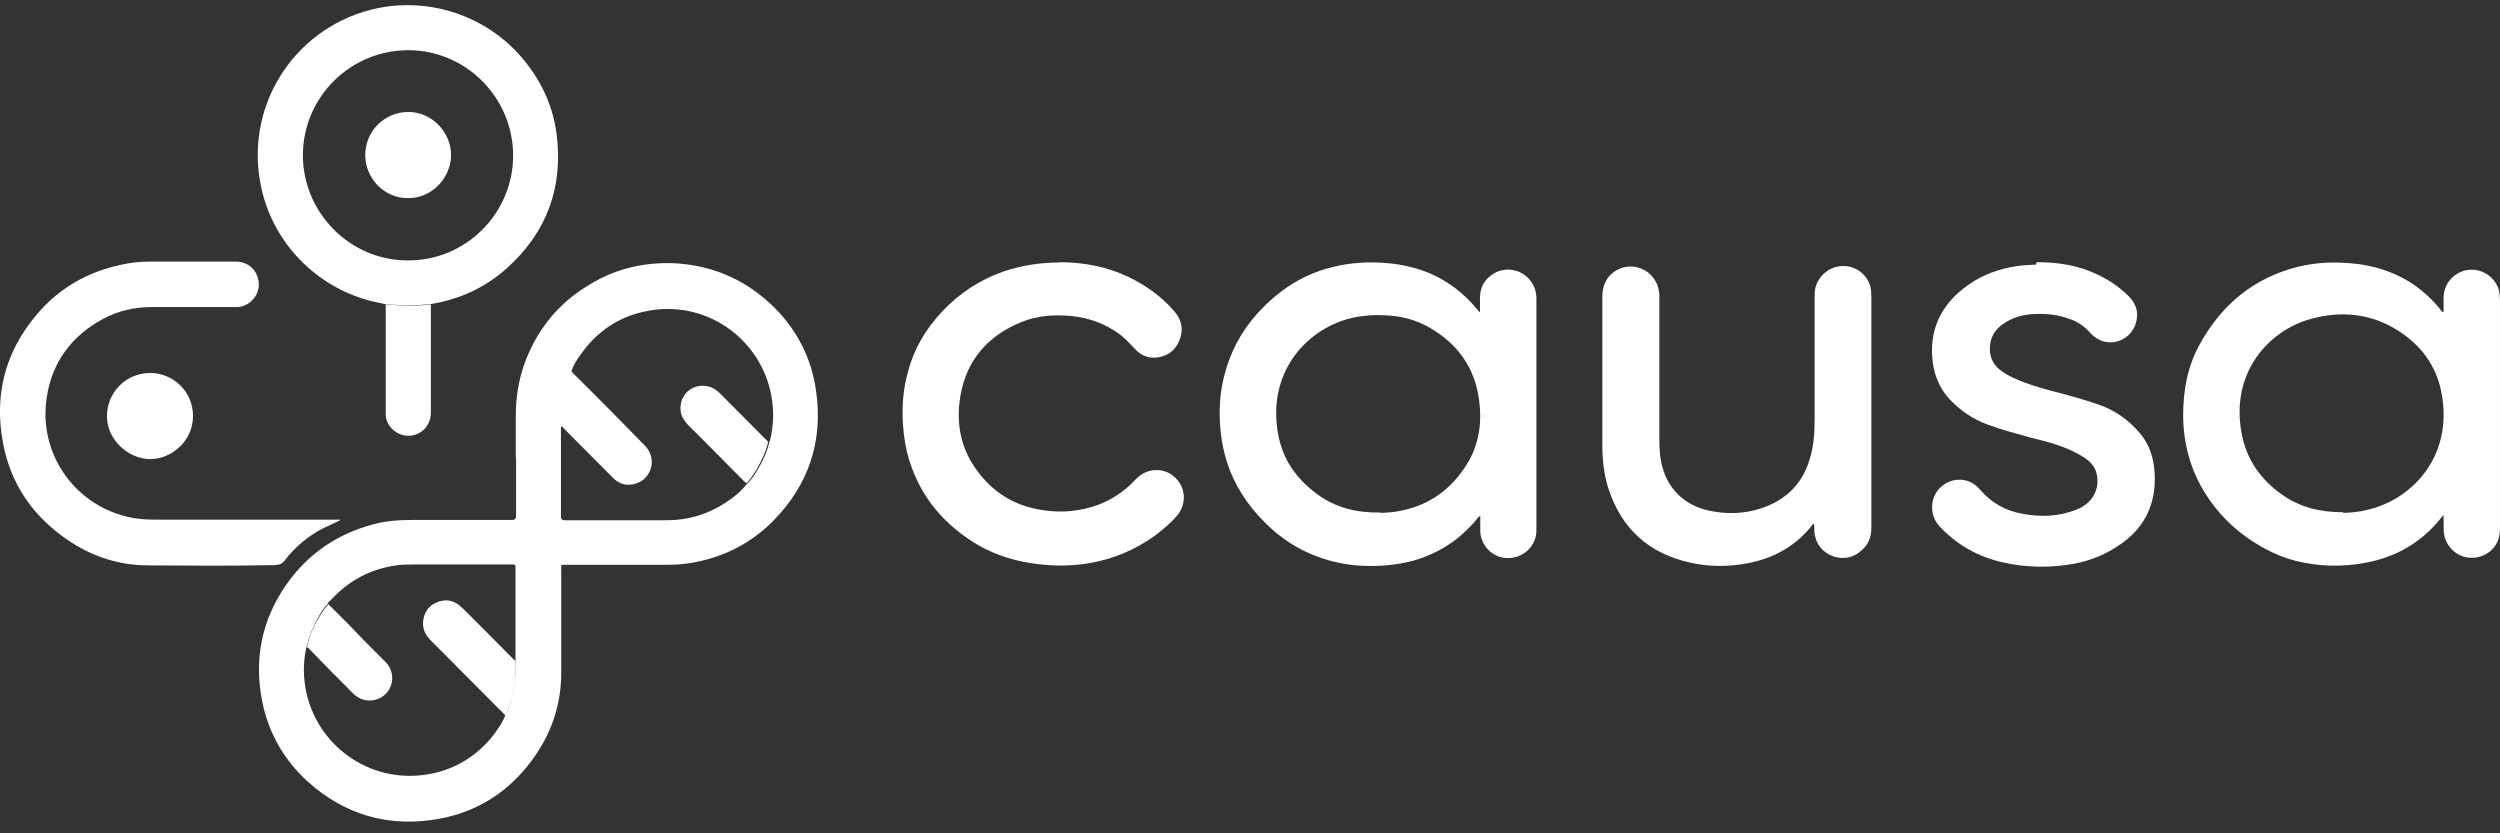 <?xml version="1.0" encoding="UTF-8"?>
<svg id="Layer_1" xmlns="http://www.w3.org/2000/svg" version="1.1" viewBox="0 0 841.9 280.6">
  <rect x="0" y="0" width="841.9" height="280.6" fill="#333333" stroke="none"/>
  <!-- Generator: Adobe Illustrator 29.0.0, SVG Export Plug-In . SVG Version: 2.1.0 Build 186)  -->
  <defs>
    <style>
      .st0 {
        fill: #fff;
      }
    </style>
  </defs>
  <g id="Layer_11" data-name="Layer_1">
    <g>
      <path class="st0" d="M173.7,154.5v-14.5c0-6,.9-11.8,2.9-17.5,4.2-11.5,11.5-20.5,22-26.7,9-5.5,18.9-7.7,29.4-7.1,12.9.9,23.9,6,33,15.1,7.6,7.7,12.3,17,13.8,27.7,2.5,17.1-2.5,31.9-14.6,44.1-7.1,7.1-15.7,11.6-25.5,13.6-3.5.8-7.2,1-10.9,1h-33.2c-1.9,0-1.6-.1-1.6,1.6v35.2c-.1,10.9-3.6,20.8-10.3,29.6-7.7,10.2-17.9,16.7-30.6,19.1-16.9,3.1-31.9-1.1-44.7-12.7-7.9-7.3-13-16.3-15.1-26.8-2.8-14.2-.2-27.4,8.1-39.3,7.2-10.3,17.1-17.1,29.2-20.3,4.3-1.2,8.8-1.5,13.3-1.5h33.6q1.3,0,1.3-1.3v-19.4ZM188.9,143.6v30.5q0,1.1,1.2,1.1h34.4c7.2,0,13.7-1.9,19.8-5.9,2.8-1.8,5.3-3.9,7.3-6.4,1.4-1.3,2.5-2.9,3.4-4.5,1.8-3,3.3-6.1,4.1-9.6,0-.1.1-.3.2-.4,1.2-4.9,1.4-9.9.5-14.9-3.3-19.1-22-33.1-42.7-28.6-9,1.9-16.2,6.9-21.5,14.4-1.3,1.8-2.5,3.6-3.2,5.8-1.1,1.9-1.7,4.1-2.3,6.2-1.1,4.1-1.1,8.3-1,12.5h-.2ZM173.6,222.6v-31.7c0-.4-.1-.8-.6-.8h-34.1c-1.8,0-3.8,0-5.6.3-8.7,1.3-16,5.2-21.9,11.7-.3.3-.9.5-.9,1.1-1.3,1.3-2.3,2.8-3.1,4.3-1.8,3.2-3.3,6.5-4.1,10.2,0,.2-.1.4-.2.6-1.1,5.2-1,10.3.2,15.5,4.3,18.2,22.4,30.8,42.2,26.7,8.1-1.7,14.7-5.8,20-12.1,1.9-2.4,3.6-4.8,4.7-7.6.4-.6.8-1.4,1-2.1,2-5.2,2.6-10.6,2.4-16.1h.1Z"/>
      <path class="st0" d="M822.9,105v-4.9c.1-4.3,3-7.9,7.2-9,5.5-1.4,11.1,2.5,11.7,8.1,0,.8.1,1.4.1,2.1v76.1c0,1.5-.1,3-.6,4.4-1.5,4-5.5,6.4-9.9,6-4.1-.4-7.5-3.6-8.3-7.7-.3-1.6-.1-3.2-.2-4.8v-1.9c-.4.5-.8.9-1,1.2-6.5,8.1-15,13-25.2,14.9-7.8,1.5-15.8,1.3-23.5-.6s-16.5-6.9-23.1-13.4c-5.8-5.8-10.1-12.6-12.6-20.4-1.5-4.9-2.3-10-2.3-15.2,0-8.5,1.5-16.6,5.6-24,7.3-13.2,18-22.2,32.8-26,6.7-1.7,13.5-1.8,20.4-1,6,.8,11.7,2.6,16.9,5.7,4.1,2.5,7.6,5.6,10.6,9.2.3.4.6.9,1.1,1.3h.2ZM789.1,172.7c2.3,0,5.3-.3,8.1-1,15-3.4,29.1-18,25-39.4-1.7-9.1-6.9-16.1-14.7-21-9.1-5.8-19.1-6.7-29.3-3.9-14,3.8-27.2,17.9-23.3,38.6,1.6,8.7,6.4,15.5,13.5,20.5,6,4.3,12.8,6,20.7,6h0Z"/>
      <path class="st0" d="M498.4,105.2v-5.2c.1-3.6,1.8-6.3,5-8.1,6.2-3.3,13.7,1.1,14,8.1v77.6c0,1,0,2-.2,3-1.1,4.7-5.4,7.7-10.3,7.3-4.6-.4-8.3-4.4-8.4-9.1v-5c-.5.1-.8.5-1,.8-5.7,7-12.8,11.7-21.5,14.2-5.9,1.6-11.9,2-17.9,1.7-4.9-.3-9.7-1.3-14.3-3-6.8-2.5-12.6-6.3-17.7-11.4-6-5.9-10.5-12.8-13-20.8-1.9-6.1-2.6-12.5-2.3-18.9.2-4.4,1-8.6,2.3-12.8,2.4-7.6,6.5-14.3,12.2-20,6.7-6.8,14.4-11.5,23.6-13.7,6-1.5,12-1.8,18.1-1.3,4.9.4,9.8,1.5,14.4,3.4,6.3,2.7,11.6,6.8,15.9,12,.3.3.5.8,1.1,1.1h-.1ZM464.8,172.7c1.4,0,3.5-.1,5.8-.5,9.6-1.6,17.1-6.5,22.5-14.5,5.2-7.5,6.3-16,4.7-24.8-1.9-10.8-8.4-18.4-17.9-23.4-4.2-2.1-8.6-3.1-13.2-3.3-5-.3-10,.2-14.7,1.8-13.8,4.8-25.3,18.9-21.5,38.6,1.6,8.4,6.3,14.9,13.2,19.9,6,4.4,12.9,6.2,21,6.1h0Z"/>
      <path class="st0" d="M611,176.3c-.5.2-.8.5-1,.9-5.6,6.9-12.9,10.9-21.6,12.5-6.3,1.2-12.8,1.2-19.1-.2-14.1-3.1-23.3-11.5-27.7-25.1-1.5-4.8-2-9.8-2-14.8v-49.6c0-4,1.5-7.2,5-9.1,6.1-3.3,13.8.8,14.2,8.3v48.8c0,2.5.1,5,.6,7.5,1.7,8.7,7.6,14.7,16.3,16.5,5.8,1.2,11.6,1.1,17.3-.8,8.7-2.8,14.4-8.7,16.7-17.5,1.2-4.3,1.4-8.6,1.4-13v-40.5c0-1.2,0-2.4.3-3.5,1-3.6,4.6-7.4,10-7.1,4.4.3,8.1,3.6,8.7,8.1,0,.6.1,1.4.1,2v78c0,2.8-.8,5.3-2.9,7.3-2.9,2.8-6.3,3.6-10.1,2.3-3.6-1.4-5.8-4.2-6.2-8.2,0-.9,0-1.8-.1-2.8h0Z"/>
      <path class="st0" d="M129.9,102.5c-1.8-.5-3.8-.8-5.6-1.3-17.9-4.8-32.1-19.3-36.2-37.5-6.2-27.3,10.4-53.6,36.7-60.4,18.4-4.7,38.1,1.4,50.6,15.7,6.5,7.5,10.7,16.1,12,25.9,2.4,18-3.2,33.4-16.9,45.6-7.1,6.3-15.5,10.2-24.9,11.8-.2,0-.5.1-.8.2h-1.2c-3.3.4-6.8.6-10.2.2-1.3-.1-2.6-.2-3.8-.3h.1ZM137.4,87.7c19.5.1,35.4-15.9,35.4-35.3s-15.7-35.4-35.2-35.5c-19.6,0-35.5,15.7-35.6,35.3,0,19.4,15.8,35.5,35.3,35.5h.1Z"/>
      <path class="st0" d="M356.6,88.3c8.1,0,15.9,1.4,23.3,4.9,6,2.9,11.4,6.7,15.7,11.8,2.4,2.8,3,6.1,1.6,9.6-1.4,3.5-4.2,5.5-7.8,5.8-2.8.3-5.3-.8-7.2-2.9-1.5-1.6-3-3.2-4.7-4.6-5-3.8-10.6-5.9-16.9-6.5-5.7-.5-11.3-.1-16.5,2-11.4,4.6-18.7,12.9-20.7,25.1-1.3,7.8-.3,15.5,3.9,22.4,5.5,8.9,13.4,14.4,23.9,15.9,6.3,1,12.6.4,18.6-1.8,4.5-1.7,8.5-4.3,11.8-7.7.4-.4.8-.9,1.2-1.2,3.5-3.5,9-3.8,12.7-.5,3.8,3.3,4.2,8.9,1.1,12.8-2.3,2.7-4.9,4.9-7.7,7-6.5,4.7-13.8,7.8-21.8,9.2-5.7,1-11.5,1.1-17.3.4-7.1-.8-13.7-2.7-20-6.2-11.5-6.7-19.6-16-23.6-28.8-1.2-3.9-1.8-7.7-2.1-11.8-.4-6.1,0-12.2,1.7-18.1,2-7.7,6-14.4,11.5-20.2,5.8-6.2,12.7-10.7,20.7-13.5,6-2,12.2-3,18.8-3Z"/>
      <path class="st0" d="M685.9,88.3c7.5,0,13.8,1.1,19.9,3.9,4.2,1.9,7.9,4.4,11.2,7.7,2.7,2.8,3.4,6,2,9.7-1.3,3.3-4.5,5.6-8.1,5.7-2.8,0-5-1.1-6.9-3.1-1.8-2.1-4.1-3.8-6.8-4.7-4.2-1.6-8.5-2-12.9-1.7-3.3.2-6.5,1.2-9.3,3-3,1.9-4.8,4.6-4.9,8.3-.1,3,1,5.4,3.2,7.3,1.6,1.3,3.4,2.3,5.3,3.1,3.9,1.8,8.1,3,12.2,4.1,5.3,1.4,10.6,2.8,15.8,4.6,5.6,1.9,10.4,5.3,14.2,9.9,2.5,3,3.9,6.5,4.5,10.4.6,4.4.5,8.7-.8,13-1.7,5.7-5.2,10.1-10,13.5-4.7,3.4-10.1,5.7-15.8,6.8-8.1,1.5-16.1,1.4-24.2-.4-8.4-1.9-15.5-5.9-21.4-12.2-3.5-3.9-3.2-9.8.5-13.2,3.9-3.5,9.7-3.3,13.1.8,3.9,4.5,8.6,7.2,14.3,8.2,6.2,1.2,12.5,1,18.5-1.5.8-.3,1.5-.6,2.1-1.1,4.3-2.6,5.3-7.3,4.5-10.7-.5-2.5-2.1-4.2-4.2-5.6-2.5-1.6-5-2.8-7.8-3.8-3.4-1.3-7-2.1-10.5-3-4.7-1.3-9.6-2.6-14.2-4.3-4.9-1.8-9.1-4.6-12.8-8.5-3.2-3.4-5-7.6-5.7-12.2-.9-6.9.3-13.4,4.4-19.1,2.6-3.6,6-6.4,9.9-8.8,4.8-2.8,10.1-4.4,15.7-5,1.9-.2,3.9-.2,4.8-.3v-.4Z"/>
      <path class="st0" d="M114.5,175.2c-1.8,1-3.6,1.7-5.5,2.6-5.2,2.7-9.6,6.3-13.1,10.9-.9,1.2-1.8,1.5-3.3,1.6-14.3.3-28.4.2-42.7.1-10.8,0-20.7-3.6-29.4-10.2-10.3-7.7-17-18-19.4-30.6-3.2-16.3.5-31,11.3-43.7,7.4-8.8,17-14.3,28.2-16.7,3.3-.8,6.8-1.1,10.1-1.1h28.7c3.9,0,6.9,2.5,7.6,6.2,1,4.4-2.5,8.8-6.9,9.1h-29c-5.9,0-11.5,1.3-16.6,4.1-10.6,5.8-17.1,14.7-18.8,26.6-2.8,19.1,9.9,36.7,28.9,40.3,2.5.4,4.9.6,7.5.6h62.5Z"/>
      <path class="st0" d="M50.5,125.6c7.7,0,14.5,6.1,14.5,14.5s-7.2,14.5-14.4,14.5-14.5-6.3-14.6-14.3c0-8.1,6.3-14.6,14.5-14.7Z"/>
      <path class="st0" d="M129.9,102.5c1.3,0,2.6.2,3.8.3,3.4.3,6.8.2,10.2-.2h1.2v36.3c0,4.1-2.8,7.3-6.7,7.8-4.1.5-8.1-2.6-8.5-6.7v-37.5h0Z"/>
      <path class="st0" d="M170.3,241l-4.7-4.7c-6.9-6.9-13.6-13.7-20.5-20.6-1.8-1.8-2.9-3.9-2.6-6.5.3-2.9,1.8-5.2,4.5-6.3,2.7-1.2,5.3-.9,7.6.9.5.4,1.1,1,1.6,1.4,5.5,5.5,10.9,10.9,16.3,16.4.3.3.6.6,1.1,1,.3,5.6-.2,10.9-2.4,16.1-.3.8-.5,1.5-1,2.1v.3Z"/>
      <path class="st0" d="M192.1,124.9c.4.1.6.5,1,.9,4.7,4.7,9.4,9.3,14.1,14.1,3.3,3.4,6.7,6.8,10,10.2,2.8,2.9,3.2,7.3.3,10.6-1.1,1.3-2.6,2-4.3,2.4-2.8.5-5-.3-7-2.4-5.4-5.4-10.7-10.8-16.1-16.2s-.5-.9-1.2-.9c-.1-4.2,0-8.4,1-12.5.5-2.1,1.1-4.3,2.3-6.2h0Z"/>
      <path class="st0" d="M251.4,162.7c-.2-.2-.5-.4-.8-.6-6.2-6.2-12.3-12.5-18.6-18.7-1.3-1.3-2.3-2.7-2.7-4.4-.6-3,.6-6.3,3.2-7.9,2.7-1.7,6.2-1.6,8.7.3.4.3.9.8,1.3,1.1,5.5,5.5,10.8,10.9,16.2,16.3-.8,3.4-2.3,6.5-4.1,9.6-1,1.6-2,3.2-3.4,4.5h.1Z"/>
      <path class="st0" d="M110.5,203.5c.4.2.6.5,1,.9,2.9,2.9,5.8,5.7,8.6,8.7,3.2,3.4,6.7,6.7,9.9,10,3.6,3.9,2.3,9.9-2.1,12-2.9,1.4-6,1-8.5-1.1-.4-.3-.8-.8-1.1-1.1-4.6-4.6-9.2-9.2-13.8-14-.3-.3-.6-.8-1.1-.9.6-3.6,2.1-7,4.1-10.2.9-1.5,1.8-3,3.1-4.3h0Z"/>
      <path class="st0" d="M137.5,66.7c-7.9.2-14.5-6.5-14.5-14.5s6.5-14.5,14.5-14.5,14.4,6.9,14.4,14.5-6.5,14.7-14.5,14.5h.1Z"/>
    </g>
  </g>
</svg>